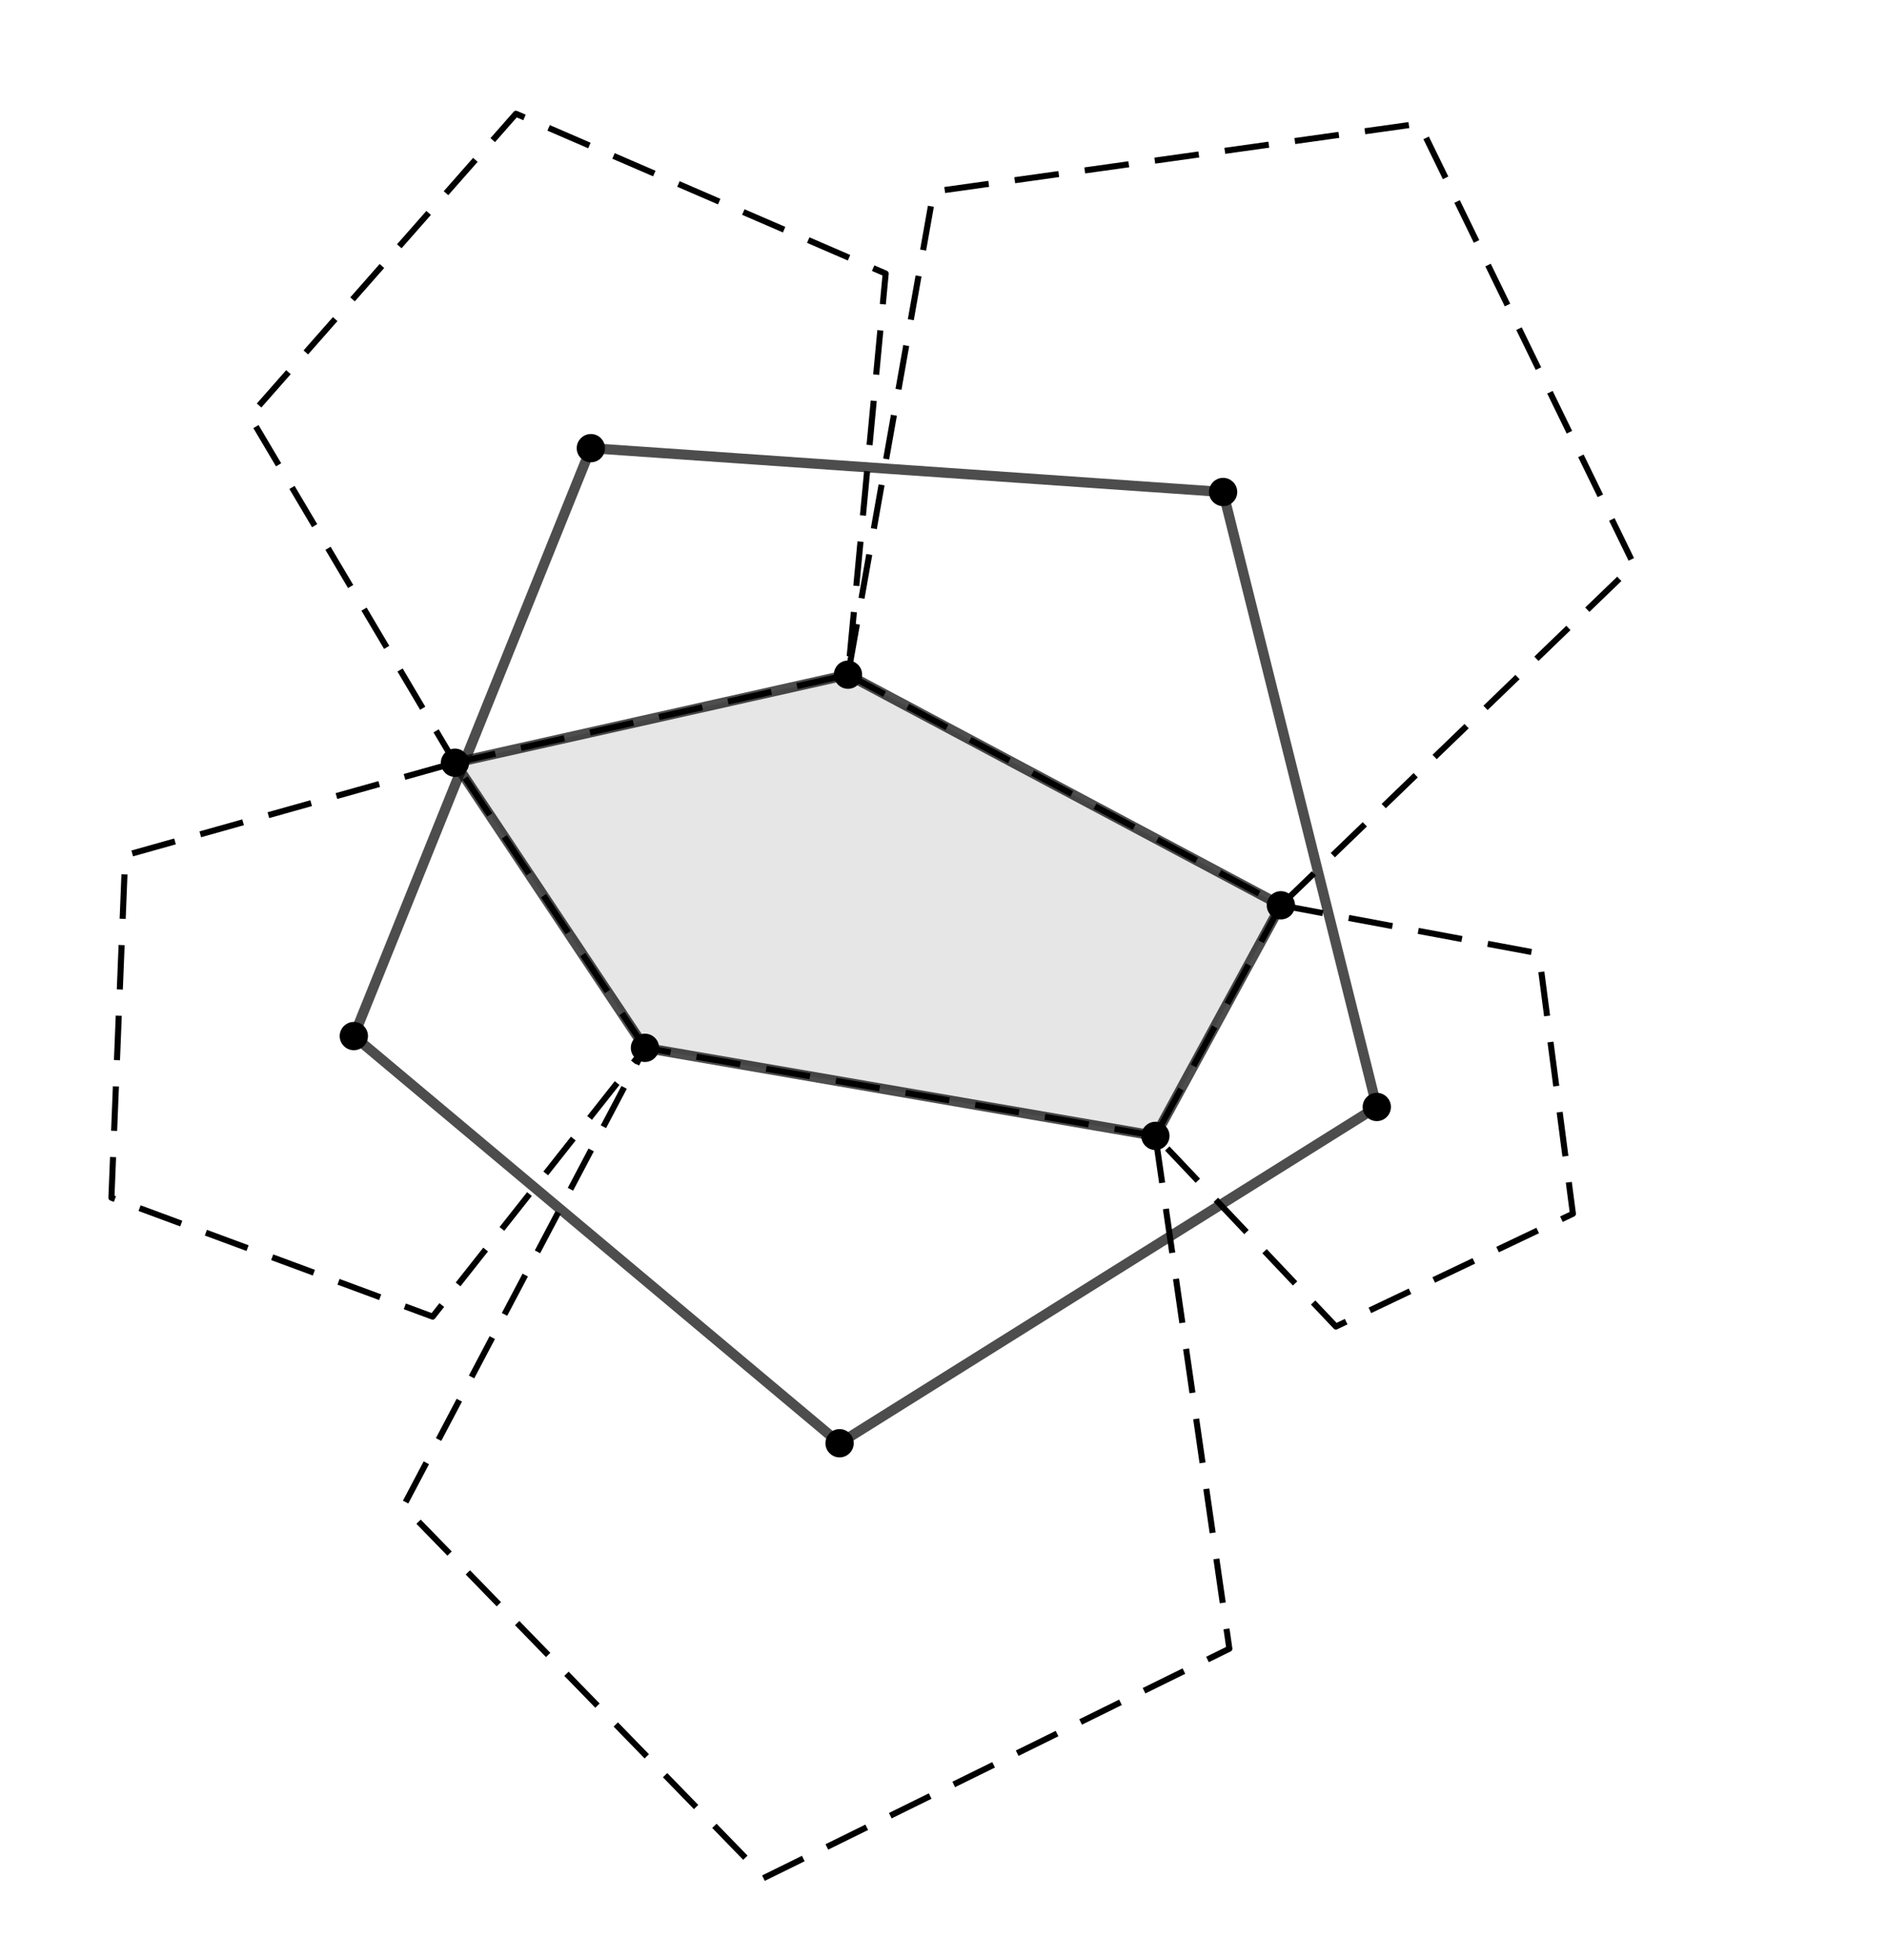 <?xml version="1.0" encoding="ISO-8859-1" standalone="no"?>

<svg 
     version="1.1"
     baseProfile="full"
     xmlns="http://www.w3.org/2000/svg"
     xmlns:xlink="http://www.w3.org/1999/xlink"
     xmlns:ev="http://www.w3.org/2001/xml-events"
     width="9.36cm"
     height="9.72cm"
     viewBox="0 0 467 485"
     >
<title>

</title>
<g stroke-linejoin="miter" stroke-dashoffset="0" stroke-dasharray="none" stroke-width="1" stroke-miterlimit="10.000" stroke-linecap="square">
<g id="misc">
</g><!-- misc -->
<g id="layer0">
<clipPath id="clip89255b3e-14a1-458d-bf36-219d3e59246b">
  <path d="M 0 0 L 0 486.00 L 468.00 486.00 L 468.00 0 z"/>
</clipPath>
<g clip-path="url(#clip1)">
<g fill-opacity="1" fill-rule="nonzero" stroke="none" fill="#000000">
  <path d="M 320.00 224.00 C 320.00 225.66 318.66 227.00 317.00 227.00 C 315.34 227.00 314.00 225.66 314.00 224.00 C 314.00 222.34 315.34 221.00 317.00 221.00 C 318.66 221.00 320.00 222.34 320.00 224.00 z"/>
<title>Liste p2</title>
<desc>Liste p2: p2</desc>

</g> <!-- drawing style -->
</g> <!-- clip1 -->
<clipPath id="clipadac9cc4-c925-48db-b9f3-c50fabdf6c90">
  <path d="M 0 0 L 0 486.00 L 468.00 486.00 L 468.00 0 z"/>
</clipPath>
<g clip-path="url(#clip2)">
<g stroke-linejoin="round" stroke-linecap="round" fill="none" stroke-opacity="1" stroke="#000000">
  <path d="M 320.00 224.00 C 320.00 225.66 318.66 227.00 317.00 227.00 C 315.34 227.00 314.00 225.66 314.00 224.00 C 314.00 222.34 315.34 221.00 317.00 221.00 C 318.66 221.00 320.00 222.34 320.00 224.00 z"/>
<title>Liste p2</title>
<desc>Liste p2: p2</desc>

</g> <!-- drawing style -->
</g> <!-- clip2 -->
<clipPath id="clip00c02720-4f03-4a7c-a05b-07b3eeeb6bf2">
  <path d="M 0 0 L 0 486.00 L 468.00 486.00 L 468.00 0 z"/>
</clipPath>
<g clip-path="url(#clip3)">
<g fill-opacity="1" fill-rule="nonzero" stroke="none" fill="#000000">
  <path d="M 212.86 166.94 C 212.86 168.59 211.52 169.94 209.86 169.94 C 208.20 169.94 206.86 168.59 206.86 166.94 C 206.86 165.28 208.20 163.94 209.86 163.94 C 211.52 163.94 212.86 165.28 212.86 166.94 z"/>
<title>Liste p2</title>
<desc>Liste p2: p2</desc>

</g> <!-- drawing style -->
</g> <!-- clip3 -->
<clipPath id="clip32be92c8-a4ee-413e-b4f9-55f97f408e48">
  <path d="M 0 0 L 0 486.00 L 468.00 486.00 L 468.00 0 z"/>
</clipPath>
<g clip-path="url(#clip4)">
<g stroke-linejoin="round" stroke-linecap="round" fill="none" stroke-opacity="1" stroke="#000000">
  <path d="M 212.86 166.94 C 212.86 168.59 211.52 169.94 209.86 169.94 C 208.20 169.94 206.86 168.59 206.86 166.94 C 206.86 165.28 208.20 163.94 209.86 163.94 C 211.52 163.94 212.86 165.28 212.86 166.94 z"/>
<title>Liste p2</title>
<desc>Liste p2: p2</desc>

</g> <!-- drawing style -->
</g> <!-- clip4 -->
<clipPath id="clipecf40436-ced9-4620-b0bb-1c6ea1483e7e">
  <path d="M 0 0 L 0 486.00 L 468.00 486.00 L 468.00 0 z"/>
</clipPath>
<g clip-path="url(#clip5)">
<g fill-opacity="1" fill-rule="nonzero" stroke="none" fill="#000000">
  <path d="M 115.59 188.73 C 115.59 190.39 114.24 191.73 112.59 191.73 C 110.93 191.73 109.59 190.39 109.59 188.73 C 109.59 187.08 110.93 185.73 112.59 185.73 C 114.24 185.73 115.59 187.08 115.59 188.73 z"/>
<title>Liste p2</title>
<desc>Liste p2: p2</desc>

</g> <!-- drawing style -->
</g> <!-- clip5 -->
<clipPath id="clip3933d666-6f3c-4c7d-b0f9-528fa958a648">
  <path d="M 0 0 L 0 486.00 L 468.00 486.00 L 468.00 0 z"/>
</clipPath>
<g clip-path="url(#clip6)">
<g stroke-linejoin="round" stroke-linecap="round" fill="none" stroke-opacity="1" stroke="#000000">
  <path d="M 115.59 188.73 C 115.59 190.39 114.24 191.73 112.59 191.73 C 110.93 191.73 109.59 190.39 109.59 188.73 C 109.59 187.08 110.93 185.73 112.59 185.73 C 114.24 185.73 115.59 187.08 115.59 188.73 z"/>
<title>Liste p2</title>
<desc>Liste p2: p2</desc>

</g> <!-- drawing style -->
</g> <!-- clip6 -->
<clipPath id="clip7d8de4dd-fe30-4a13-bc6a-2d131cd2c6b4">
  <path d="M 0 0 L 0 486.00 L 468.00 486.00 L 468.00 0 z"/>
</clipPath>
<g clip-path="url(#clip7)">
<g fill-opacity="1" fill-rule="nonzero" stroke="none" fill="#000000">
  <path d="M 162.61 259.27 C 162.61 260.92 161.27 262.27 159.61 262.27 C 157.95 262.27 156.61 260.92 156.61 259.27 C 156.61 257.61 157.95 256.27 159.61 256.27 C 161.27 256.27 162.61 257.61 162.61 259.27 z"/>
<title>Liste p2</title>
<desc>Liste p2: p2</desc>

</g> <!-- drawing style -->
</g> <!-- clip7 -->
<clipPath id="clipd4087000-3d62-436c-bcb2-3f52f7b7cc66">
  <path d="M 0 0 L 0 486.00 L 468.00 486.00 L 468.00 0 z"/>
</clipPath>
<g clip-path="url(#clip8)">
<g stroke-linejoin="round" stroke-linecap="round" fill="none" stroke-opacity="1" stroke="#000000">
  <path d="M 162.61 259.27 C 162.61 260.92 161.27 262.27 159.61 262.27 C 157.95 262.27 156.61 260.92 156.61 259.27 C 156.61 257.61 157.95 256.27 159.61 256.27 C 161.27 256.27 162.61 257.61 162.61 259.27 z"/>
<title>Liste p2</title>
<desc>Liste p2: p2</desc>

</g> <!-- drawing style -->
</g> <!-- clip8 -->
<clipPath id="clipc62d4c2a-a101-413d-8434-9568a6064f29">
  <path d="M 0 0 L 0 486.00 L 468.00 486.00 L 468.00 0 z"/>
</clipPath>
<g clip-path="url(#clip9)">
<g fill-opacity="1" fill-rule="nonzero" stroke="none" fill="#000000">
  <path d="M 288.94 281.06 C 288.94 282.72 287.60 284.06 285.94 284.06 C 284.29 284.06 282.94 282.72 282.94 281.06 C 282.94 279.41 284.29 278.06 285.94 278.06 C 287.60 278.06 288.94 279.41 288.94 281.06 z"/>
<title>Liste p2</title>
<desc>Liste p2: p2</desc>

</g> <!-- drawing style -->
</g> <!-- clip9 -->
<clipPath id="clip7f9f85fa-e55a-4782-b022-eb140b14ec46">
  <path d="M 0 0 L 0 486.00 L 468.00 486.00 L 468.00 0 z"/>
</clipPath>
<g clip-path="url(#clip10)">
<g stroke-linejoin="round" stroke-linecap="round" fill="none" stroke-opacity="1" stroke="#000000">
  <path d="M 288.94 281.06 C 288.94 282.72 287.60 284.06 285.94 284.06 C 284.29 284.06 282.94 282.72 282.94 281.06 C 282.94 279.41 284.29 278.06 285.94 278.06 C 287.60 278.06 288.94 279.41 288.94 281.06 z"/>
<title>Liste p2</title>
<desc>Liste p2: p2</desc>

</g> <!-- drawing style -->
</g> <!-- clip10 -->
<clipPath id="clip68245240-e24d-4c9e-9904-b82a96af8cf4">
  <path d="M 0 0 L 0 486.00 L 468.00 486.00 L 468.00 0 z"/>
</clipPath>
<g clip-path="url(#clip11)">
<g fill-opacity="1" fill-rule="nonzero" stroke="none" fill="#000000">
  <path d="M 305.70 121.74 C 305.70 123.39 304.36 124.74 302.70 124.74 C 301.04 124.74 299.70 123.39 299.70 121.74 C 299.70 120.08 301.04 118.74 302.70 118.74 C 304.36 118.74 305.70 120.08 305.70 121.74 z"/>
<title>Liste p3</title>
<desc>Liste p3: p3</desc>

</g> <!-- drawing style -->
</g> <!-- clip11 -->
<clipPath id="clip997f40c4-6eab-469c-b0b4-35f0e767ee46">
  <path d="M 0 0 L 0 486.00 L 468.00 486.00 L 468.00 0 z"/>
</clipPath>
<g clip-path="url(#clip12)">
<g stroke-linejoin="round" stroke-linecap="round" fill="none" stroke-opacity="1" stroke="#000000">
  <path d="M 305.70 121.74 C 305.70 123.39 304.36 124.74 302.70 124.74 C 301.04 124.74 299.70 123.39 299.70 121.74 C 299.70 120.08 301.04 118.74 302.70 118.74 C 304.36 118.74 305.70 120.08 305.70 121.74 z"/>
<title>Liste p3</title>
<desc>Liste p3: p3</desc>

</g> <!-- drawing style -->
</g> <!-- clip12 -->
<clipPath id="clip0d79c3e6-9c53-4560-8959-be809587875a">
  <path d="M 0 0 L 0 486.00 L 468.00 486.00 L 468.00 0 z"/>
</clipPath>
<g clip-path="url(#clip13)">
<g fill-opacity="1" fill-rule="nonzero" stroke="none" fill="#000000">
  <path d="M 149.22 110.89 C 149.22 112.55 147.88 113.89 146.22 113.89 C 144.57 113.89 143.22 112.55 143.22 110.89 C 143.22 109.24 144.57 107.89 146.22 107.89 C 147.88 107.89 149.22 109.24 149.22 110.89 z"/>
<title>Liste p3</title>
<desc>Liste p3: p3</desc>

</g> <!-- drawing style -->
</g> <!-- clip13 -->
<clipPath id="clip28874272-3b78-48ce-95e9-48fb9e84c052">
  <path d="M 0 0 L 0 486.00 L 468.00 486.00 L 468.00 0 z"/>
</clipPath>
<g clip-path="url(#clip14)">
<g stroke-linejoin="round" stroke-linecap="round" fill="none" stroke-opacity="1" stroke="#000000">
  <path d="M 149.22 110.89 C 149.22 112.55 147.88 113.89 146.22 113.89 C 144.57 113.89 143.22 112.55 143.22 110.89 C 143.22 109.24 144.57 107.89 146.22 107.89 C 147.88 107.89 149.22 109.24 149.22 110.89 z"/>
<title>Liste p3</title>
<desc>Liste p3: p3</desc>

</g> <!-- drawing style -->
</g> <!-- clip14 -->
<clipPath id="clip31a2c476-3fd5-4a7e-9409-086d03544ead">
  <path d="M 0 0 L 0 486.00 L 468.00 486.00 L 468.00 0 z"/>
</clipPath>
<g clip-path="url(#clip15)">
<g fill-opacity="1" fill-rule="nonzero" stroke="none" fill="#000000">
  <path d="M 90.557 256.36 C 90.557 258.02 89.214 259.36 87.557 259.36 C 85.900 259.36 84.557 258.02 84.557 256.36 C 84.557 254.70 85.900 253.36 87.557 253.36 C 89.214 253.36 90.557 254.70 90.557 256.36 z"/>
<title>Liste p3</title>
<desc>Liste p3: p3</desc>

</g> <!-- drawing style -->
</g> <!-- clip15 -->
<clipPath id="clipfb99472e-22ed-449e-a115-03b712e3eddd">
  <path d="M 0 0 L 0 486.00 L 468.00 486.00 L 468.00 0 z"/>
</clipPath>
<g clip-path="url(#clip16)">
<g stroke-linejoin="round" stroke-linecap="round" fill="none" stroke-opacity="1" stroke="#000000">
  <path d="M 90.557 256.36 C 90.557 258.02 89.214 259.36 87.557 259.36 C 85.900 259.36 84.557 258.02 84.557 256.36 C 84.557 254.70 85.900 253.36 87.557 253.36 C 89.214 253.36 90.557 254.70 90.557 256.36 z"/>
<title>Liste p3</title>
<desc>Liste p3: p3</desc>

</g> <!-- drawing style -->
</g> <!-- clip16 -->
<clipPath id="clipb9f5893b-84e5-403b-811d-d88b1d2e245e">
  <path d="M 0 0 L 0 486.00 L 468.00 486.00 L 468.00 0 z"/>
</clipPath>
<g clip-path="url(#clip17)">
<g fill-opacity="1" fill-rule="nonzero" stroke="none" fill="#000000">
  <path d="M 210.78 357.11 C 210.78 358.76 209.43 360.11 207.78 360.11 C 206.12 360.11 204.78 358.76 204.78 357.11 C 204.78 355.45 206.12 354.11 207.78 354.11 C 209.43 354.11 210.78 355.45 210.78 357.11 z"/>
<title>Liste p3</title>
<desc>Liste p3: p3</desc>

</g> <!-- drawing style -->
</g> <!-- clip17 -->
<clipPath id="clip9db5f487-f7a4-4c58-a5e8-2ced79a2155b">
  <path d="M 0 0 L 0 486.00 L 468.00 486.00 L 468.00 0 z"/>
</clipPath>
<g clip-path="url(#clip18)">
<g stroke-linejoin="round" stroke-linecap="round" fill="none" stroke-opacity="1" stroke="#000000">
  <path d="M 210.78 357.11 C 210.78 358.76 209.43 360.11 207.78 360.11 C 206.12 360.11 204.78 358.76 204.78 357.11 C 204.78 355.45 206.12 354.11 207.78 354.11 C 209.43 354.11 210.78 355.45 210.78 357.11 z"/>
<title>Liste p3</title>
<desc>Liste p3: p3</desc>

</g> <!-- drawing style -->
</g> <!-- clip18 -->
<clipPath id="clipb49213dd-07ff-4bb3-8e4d-eb86cb12694d">
  <path d="M 0 0 L 0 486.00 L 468.00 486.00 L 468.00 0 z"/>
</clipPath>
<g clip-path="url(#clip19)">
<g fill-opacity="1" fill-rule="nonzero" stroke="none" fill="#000000">
  <path d="M 343.74 273.90 C 343.74 275.56 342.40 276.90 340.74 276.90 C 339.09 276.90 337.74 275.56 337.74 273.90 C 337.74 272.25 339.09 270.90 340.74 270.90 C 342.40 270.90 343.74 272.25 343.74 273.90 z"/>
<title>Liste p3</title>
<desc>Liste p3: p3</desc>

</g> <!-- drawing style -->
</g> <!-- clip19 -->
<clipPath id="clip431cf48b-acf7-4319-8779-e967f1b0d5e5">
  <path d="M 0 0 L 0 486.00 L 468.00 486.00 L 468.00 0 z"/>
</clipPath>
<g clip-path="url(#clip20)">
<g stroke-linejoin="round" stroke-linecap="round" fill="none" stroke-opacity="1" stroke="#000000">
  <path d="M 343.74 273.90 C 343.74 275.56 342.40 276.90 340.74 276.90 C 339.09 276.90 337.74 275.56 337.74 273.90 C 337.74 272.25 339.09 270.90 340.74 270.90 C 342.40 270.90 343.74 272.25 343.74 273.90 z"/>
<title>Liste p3</title>
<desc>Liste p3: p3</desc>

</g> <!-- drawing style -->
</g> <!-- clip20 -->
<clipPath id="clip2cdb0c1e-c9b9-4bfe-9a86-10270d363e5d">
  <path d="M 0 0 L 0 486.00 L 468.00 486.00 L 468.00 0 z"/>
</clipPath>
<g clip-path="url(#clip21)">
<g stroke-linejoin="round" stroke-dasharray="9.5,8" stroke-width="1.5" stroke-linecap="butt" fill="none" stroke-opacity="1" stroke="#000000">
  <path d="M 209.86 166.94 L 317.00 224.00 L 404.38 139.74 L 351.24 30.596 L 231.02 47.406 z"/>
<title>Liste polys</title>
<desc>Liste polys: polys</desc>

</g> <!-- drawing style -->
</g> <!-- clip21 -->
<clipPath id="clip4b294f73-7cd8-4712-a018-28ac422907f1">
  <path d="M 0 0 L 0 486.00 L 468.00 486.00 L 468.00 0 z"/>
</clipPath>
<g clip-path="url(#clip22)">
<g stroke-linejoin="round" stroke-dasharray="9.5,8" stroke-width="1.5" stroke-linecap="butt" fill="none" stroke-opacity="1" stroke="#000000">
  <path d="M 112.59 188.73 L 209.86 166.94 L 219.19 67.689 L 127.68 28.148 L 61.799 102.96 z"/>
<title>Liste polys</title>
<desc>Liste polys: polys</desc>

</g> <!-- drawing style -->
</g> <!-- clip22 -->
<clipPath id="clip145c9bf4-5328-4952-bb9e-c8c170f44905">
  <path d="M 0 0 L 0 486.00 L 468.00 486.00 L 468.00 0 z"/>
</clipPath>
<g clip-path="url(#clip23)">
<g stroke-linejoin="round" stroke-dasharray="9.5,8" stroke-width="1.5" stroke-linecap="butt" fill="none" stroke-opacity="1" stroke="#000000">
  <path d="M 159.61 259.27 L 112.59 188.73 L 30.974 211.66 L 27.557 296.36 L 107.06 325.78 z"/>
<title>Liste polys</title>
<desc>Liste polys: polys</desc>

</g> <!-- drawing style -->
</g> <!-- clip23 -->
<clipPath id="clipb9b61e4c-a463-4054-a703-490c52b9dea3">
  <path d="M 0 0 L 0 486.00 L 468.00 486.00 L 468.00 0 z"/>
</clipPath>
<g clip-path="url(#clip24)">
<g stroke-linejoin="round" stroke-dasharray="9.5,8" stroke-width="1.5" stroke-linecap="butt" fill="none" stroke-opacity="1" stroke="#000000">
  <path d="M 285.94 281.06 L 159.61 259.27 L 99.841 372.68 L 189.24 464.57 L 304.25 407.95 z"/>
<title>Liste polys</title>
<desc>Liste polys: polys</desc>

</g> <!-- drawing style -->
</g> <!-- clip24 -->
<clipPath id="clip6f739787-ca44-41fa-920b-a092116d009f">
  <path d="M 0 0 L 0 486.00 L 468.00 486.00 L 468.00 0 z"/>
</clipPath>
<g clip-path="url(#clip25)">
<g stroke-linejoin="round" stroke-dasharray="9.5,8" stroke-width="1.5" stroke-linecap="butt" fill="none" stroke-opacity="1" stroke="#000000">
  <path d="M 317.00 224.00 L 285.94 281.06 L 330.62 328.23 L 389.28 300.32 L 380.87 235.90 z"/>
<title>Liste polys</title>
<desc>Liste polys: polys</desc>

</g> <!-- drawing style -->
</g> <!-- clip25 -->
<clipPath id="clipf3495735-f390-48dd-ad67-b4c291acae7d">
  <path d="M 0 0 L 0 486.00 L 468.00 486.00 L 468.00 0 z"/>
</clipPath>
<g clip-path="url(#clip26)">
<g fill-opacity=".098" fill-rule="evenodd" stroke="none" fill="#000000">
  <path d="M 317.00 224.00 L 209.86 166.94 L 112.59 188.73 L 159.61 259.27 L 285.94 281.06 z"/>
<title>Fünfeck poly2</title>
<desc>Fünfeck poly2: poly2</desc>

</g> <!-- drawing style -->
</g> <!-- clip26 -->
<clipPath id="clip4062f13f-025d-4853-889f-1aba92221ccc">
  <path d="M 0 0 L 0 486.00 L 468.00 486.00 L 468.00 0 z"/>
</clipPath>
<g clip-path="url(#clip27)">
<g stroke-linejoin="round" stroke-width="2.5" stroke-linecap="round" fill="none" stroke-opacity=".698" stroke="#000000">
  <path d="M 317.00 224.00 L 209.86 166.94 L 112.59 188.73 L 159.61 259.27 L 285.94 281.06 z"/>
<title>Fünfeck poly2</title>
<desc>Fünfeck poly2: poly2</desc>

</g> <!-- drawing style -->
</g> <!-- clip27 -->
<clipPath id="clipdb2c4414-3f2c-4c80-848e-112c6d08e385">
  <path d="M 0 0 L 0 486.00 L 468.00 486.00 L 468.00 0 z"/>
</clipPath>
<g clip-path="url(#clip28)">
<g stroke-linejoin="round" stroke-width="2.5" stroke-linecap="round" fill="none" stroke-opacity=".698" stroke="#000000">
  <path d="M 302.70 121.74 L 146.22 110.89 L 87.557 256.36 L 207.78 357.11 L 340.74 273.90 z"/>
<title>Fünfeck poly3</title>
<desc>Fünfeck poly3: poly3</desc>

</g> <!-- drawing style -->
</g> <!-- clip28 -->
<clipPath id="clipe3515a6b-e14e-443b-a851-7d11b081a2bc">
  <path d="M 0 0 L 0 486.00 L 468.00 486.00 L 468.00 0 z"/>
</clipPath>
<g clip-path="url(#clip29)">
<g stroke-linejoin="round" stroke-width="5" stroke-linecap="round" fill="none" stroke-opacity=".392" stroke="#000000">
  <path d="M 742.00 53.000 L 942.00 53.000"/>
<title>Zahl n</title>
<desc>n = 5</desc>

</g> <!-- drawing style -->
</g> <!-- clip29 -->
<clipPath id="clipbf05f789-f731-4877-9955-ce6c2dbd4354">
  <path d="M 0 0 L 0 486.00 L 468.00 486.00 L 468.00 0 z"/>
</clipPath>
<g clip-path="url(#clip30)">
<g fill-opacity=".392" fill-rule="nonzero" stroke="none" fill="#000000">
  <path d="M 765.81 53.500 C 765.81 58.194 762.01 62.000 757.31 62.000 C 752.62 62.000 748.81 58.194 748.81 53.500 C 748.81 48.806 752.62 45.000 757.31 45.000 C 762.01 45.000 765.81 48.806 765.81 53.500 z"/>
<title>Zahl n</title>
<desc>n = 5</desc>

</g> <!-- drawing style -->
</g> <!-- clip30 -->
<clipPath id="clipb949bc25-9996-4b36-9ada-50933bac73bd">
  <path d="M 0 0 L 0 486.00 L 468.00 486.00 L 468.00 0 z"/>
</clipPath>
<g clip-path="url(#clip31)">
<g stroke-linejoin="round" stroke-linecap="round" fill="none" stroke-opacity=".392" stroke="#000000">
  <path d="M 765.81 53.500 C 765.81 58.194 762.01 62.000 757.31 62.000 C 752.62 62.000 748.81 58.194 748.81 53.500 C 748.81 48.806 752.62 45.000 757.31 45.000 C 762.01 45.000 765.81 48.806 765.81 53.500 z"/>
<title>Zahl n</title>
<desc>n = 5</desc>

</g> <!-- drawing style -->
</g> <!-- clip31 -->
<clipPath id="clip5e517609-2b33-4bf1-86b4-c2cead828d85">
  <path d="M 0 0 L 0 486.00 L 468.00 486.00 L 468.00 0 z"/>
</clipPath>
<g clip-path="url(#clip32)">
<g fill-opacity="1" fill-rule="nonzero" stroke="none" fill="#000000">
  <path d="M 762.81 53.500 C 762.81 56.538 760.35 59.000 757.31 59.000 C 754.28 59.000 751.81 56.538 751.81 53.500 C 751.81 50.462 754.28 48.000 757.31 48.000 C 760.35 48.000 762.81 50.462 762.81 53.500 z"/>
<title>Zahl n</title>
<desc>n = 5</desc>

</g> <!-- drawing style -->
</g> <!-- clip32 -->
<clipPath id="clipef33581e-24e6-464d-be16-c6954c3a1c2e">
  <path d="M 0 0 L 0 486.00 L 468.00 486.00 L 468.00 0 z"/>
</clipPath>
<g clip-path="url(#clip33)">
<g stroke-linejoin="round" stroke-linecap="round" fill="none" stroke-opacity="1" stroke="#000000">
  <path d="M 762.81 53.500 C 762.81 56.538 760.35 59.000 757.31 59.000 C 754.28 59.000 751.81 56.538 751.81 53.500 C 751.81 50.462 754.28 48.000 757.31 48.000 C 760.35 48.000 762.81 50.462 762.81 53.500 z"/>
<title>Zahl n</title>
<desc>n = 5</desc>

</g> <!-- drawing style -->
</g> <!-- clip33 -->
<clipPath id="clip73f4ffbb-baa1-44dc-8031-d5adb3d8c933">
  <path d="M 0 0 L 0 486.00 L 468.00 486.00 L 468.00 0 z"/>
</clipPath>
<g clip-path="url(#clip34)">
<g stroke-linejoin="round" stroke-width="5" stroke-linecap="round" fill="none" stroke-opacity=".392" stroke="#000000">
  <path d="M 741.00 95.000 L 941.00 95.000"/>
<title>Zahl m_1</title>
<desc>m_1 = 2</desc>

</g> <!-- drawing style -->
</g> <!-- clip34 -->
<clipPath id="clip14cd6c1c-b2bf-47d9-857d-99ed8983c69d">
  <path d="M 0 0 L 0 486.00 L 468.00 486.00 L 468.00 0 z"/>
</clipPath>
<g clip-path="url(#clip35)">
<g fill-opacity=".392" fill-rule="nonzero" stroke="none" fill="#000000">
  <path d="M 950.00 95.500 C 950.00 100.19 946.19 104.00 941.50 104.00 C 936.81 104.00 933.00 100.19 933.00 95.500 C 933.00 90.806 936.81 87.000 941.50 87.000 C 946.19 87.000 950.00 90.806 950.00 95.500 z"/>
<title>Zahl m_1</title>
<desc>m_1 = 2</desc>

</g> <!-- drawing style -->
</g> <!-- clip35 -->
<clipPath id="clip1c3a9047-89c8-4c41-b2cd-d63a7bc71d86">
  <path d="M 0 0 L 0 486.00 L 468.00 486.00 L 468.00 0 z"/>
</clipPath>
<g clip-path="url(#clip36)">
<g stroke-linejoin="round" stroke-linecap="round" fill="none" stroke-opacity=".392" stroke="#000000">
  <path d="M 950.00 95.500 C 950.00 100.19 946.19 104.00 941.50 104.00 C 936.81 104.00 933.00 100.19 933.00 95.500 C 933.00 90.806 936.81 87.000 941.50 87.000 C 946.19 87.000 950.00 90.806 950.00 95.500 z"/>
<title>Zahl m_1</title>
<desc>m_1 = 2</desc>

</g> <!-- drawing style -->
</g> <!-- clip36 -->
<clipPath id="clipd0a51803-dfcf-4f21-8c5b-cd7f00a4a842">
  <path d="M 0 0 L 0 486.00 L 468.00 486.00 L 468.00 0 z"/>
</clipPath>
<g clip-path="url(#clip37)">
<g fill-opacity="1" fill-rule="nonzero" stroke="none" fill="#000000">
  <path d="M 947.00 95.500 C 947.00 98.538 944.54 101.00 941.50 101.00 C 938.46 101.00 936.00 98.538 936.00 95.500 C 936.00 92.462 938.46 90.000 941.50 90.000 C 944.54 90.000 947.00 92.462 947.00 95.500 z"/>
<title>Zahl m_1</title>
<desc>m_1 = 2</desc>

</g> <!-- drawing style -->
</g> <!-- clip37 -->
<clipPath id="clip690aa5e3-65cb-49a0-88ac-a34d1586cc99">
  <path d="M 0 0 L 0 486.00 L 468.00 486.00 L 468.00 0 z"/>
</clipPath>
<g clip-path="url(#clip38)">
<g stroke-linejoin="round" stroke-linecap="round" fill="none" stroke-opacity="1" stroke="#000000">
  <path d="M 947.00 95.500 C 947.00 98.538 944.54 101.00 941.50 101.00 C 938.46 101.00 936.00 98.538 936.00 95.500 C 936.00 92.462 938.46 90.000 941.50 90.000 C 944.54 90.000 947.00 92.462 947.00 95.500 z"/>
<title>Zahl m_1</title>
<desc>m_1 = 2</desc>

</g> <!-- drawing style -->
</g> <!-- clip38 -->
<clipPath id="clipd229237f-0ab8-43da-a1fb-45a61775a8a6">
  <path d="M 0 0 L 0 486.00 L 468.00 486.00 L 468.00 0 z"/>
</clipPath>
<g clip-path="url(#clip39)">
<g stroke-linejoin="round" stroke-width="5" stroke-linecap="round" fill="none" stroke-opacity=".392" stroke="#000000">
  <path d="M 742.00 135.00 L 942.00 135.00"/>
<title>Zahl m_2</title>
<desc>m_2 = -0.8</desc>

</g> <!-- drawing style -->
</g> <!-- clip39 -->
<clipPath id="clip0ae11527-d58d-4768-9963-8ecaadadad14">
  <path d="M 0 0 L 0 486.00 L 468.00 486.00 L 468.00 0 z"/>
</clipPath>
<g clip-path="url(#clip40)">
<g fill-opacity=".392" fill-rule="nonzero" stroke="none" fill="#000000">
  <path d="M 811.00 135.50 C 811.00 140.19 807.19 144.00 802.50 144.00 C 797.81 144.00 794.00 140.19 794.00 135.50 C 794.00 130.81 797.81 127.00 802.50 127.00 C 807.19 127.00 811.00 130.81 811.00 135.50 z"/>
<title>Zahl m_2</title>
<desc>m_2 = -0.8</desc>

</g> <!-- drawing style -->
</g> <!-- clip40 -->
<clipPath id="clip1fffd7b6-f4e9-43f8-9dd1-247dea63aa4c">
  <path d="M 0 0 L 0 486.00 L 468.00 486.00 L 468.00 0 z"/>
</clipPath>
<g clip-path="url(#clip41)">
<g stroke-linejoin="round" stroke-linecap="round" fill="none" stroke-opacity=".392" stroke="#000000">
  <path d="M 811.00 135.50 C 811.00 140.19 807.19 144.00 802.50 144.00 C 797.81 144.00 794.00 140.19 794.00 135.50 C 794.00 130.81 797.81 127.00 802.50 127.00 C 807.19 127.00 811.00 130.81 811.00 135.50 z"/>
<title>Zahl m_2</title>
<desc>m_2 = -0.8</desc>

</g> <!-- drawing style -->
</g> <!-- clip41 -->
<clipPath id="clipcaab08ad-8c24-45c5-a424-381dac12fd67">
  <path d="M 0 0 L 0 486.00 L 468.00 486.00 L 468.00 0 z"/>
</clipPath>
<g clip-path="url(#clip42)">
<g fill-opacity="1" fill-rule="nonzero" stroke="none" fill="#000000">
  <path d="M 808.00 135.50 C 808.00 138.54 805.54 141.00 802.50 141.00 C 799.46 141.00 797.00 138.54 797.00 135.50 C 797.00 132.46 799.46 130.00 802.50 130.00 C 805.54 130.00 808.00 132.46 808.00 135.50 z"/>
<title>Zahl m_2</title>
<desc>m_2 = -0.8</desc>

</g> <!-- drawing style -->
</g> <!-- clip42 -->
<clipPath id="clipd841000e-a224-4868-8c95-9f67ea8f9717">
  <path d="M 0 0 L 0 486.00 L 468.00 486.00 L 468.00 0 z"/>
</clipPath>
<g clip-path="url(#clip43)">
<g stroke-linejoin="round" stroke-linecap="round" fill="none" stroke-opacity="1" stroke="#000000">
  <path d="M 808.00 135.50 C 808.00 138.54 805.54 141.00 802.50 141.00 C 799.46 141.00 797.00 138.54 797.00 135.50 C 797.00 132.46 799.46 130.00 802.50 130.00 C 805.54 130.00 808.00 132.46 808.00 135.50 z"/>
<title>Zahl m_2</title>
<desc>m_2 = -0.8</desc>

</g> <!-- drawing style -->
</g> <!-- clip43 -->
<clipPath id="clip9a229a85-38ee-4651-aaf0-881cb8590156">
  <path d="M 0 0 L 0 486.00 L 468.00 486.00 L 468.00 0 z"/>
</clipPath>
<g clip-path="url(#clip44)">
<g stroke-linejoin="round" stroke-width="5" stroke-linecap="round" fill="none" stroke-opacity=".392" stroke="#000000">
  <path d="M 743.00 178.00 L 943.00 178.00"/>
<title>Zahl m_3</title>
<desc>m_3 = 1.2</desc>

</g> <!-- drawing style -->
</g> <!-- clip44 -->
<clipPath id="clip47824277-58e8-4a20-9858-9e723fe17833">
  <path d="M 0 0 L 0 486.00 L 468.00 486.00 L 468.00 0 z"/>
</clipPath>
<g clip-path="url(#clip45)">
<g fill-opacity=".392" fill-rule="nonzero" stroke="none" fill="#000000">
  <path d="M 912.00 178.50 C 912.00 183.19 908.19 187.00 903.50 187.00 C 898.81 187.00 895.00 183.19 895.00 178.50 C 895.00 173.81 898.81 170.00 903.50 170.00 C 908.19 170.00 912.00 173.81 912.00 178.50 z"/>
<title>Zahl m_3</title>
<desc>m_3 = 1.2</desc>

</g> <!-- drawing style -->
</g> <!-- clip45 -->
<clipPath id="clip8d2f9f92-2fbe-4c5a-b03c-a938369bbae4">
  <path d="M 0 0 L 0 486.00 L 468.00 486.00 L 468.00 0 z"/>
</clipPath>
<g clip-path="url(#clip46)">
<g stroke-linejoin="round" stroke-linecap="round" fill="none" stroke-opacity=".392" stroke="#000000">
  <path d="M 912.00 178.50 C 912.00 183.19 908.19 187.00 903.50 187.00 C 898.81 187.00 895.00 183.19 895.00 178.50 C 895.00 173.81 898.81 170.00 903.50 170.00 C 908.19 170.00 912.00 173.81 912.00 178.50 z"/>
<title>Zahl m_3</title>
<desc>m_3 = 1.2</desc>

</g> <!-- drawing style -->
</g> <!-- clip46 -->
<clipPath id="clip962735f2-87d8-43c0-ad68-54cb88f52323">
  <path d="M 0 0 L 0 486.00 L 468.00 486.00 L 468.00 0 z"/>
</clipPath>
<g clip-path="url(#clip47)">
<g fill-opacity="1" fill-rule="nonzero" stroke="none" fill="#000000">
  <path d="M 909.00 178.50 C 909.00 181.54 906.54 184.00 903.50 184.00 C 900.46 184.00 898.00 181.54 898.00 178.50 C 898.00 175.46 900.46 173.00 903.50 173.00 C 906.54 173.00 909.00 175.46 909.00 178.50 z"/>
<title>Zahl m_3</title>
<desc>m_3 = 1.2</desc>

</g> <!-- drawing style -->
</g> <!-- clip47 -->
<clipPath id="clip9bfb7858-d926-4f7a-8272-57cbde09491d">
  <path d="M 0 0 L 0 486.00 L 468.00 486.00 L 468.00 0 z"/>
</clipPath>
<g clip-path="url(#clip48)">
<g stroke-linejoin="round" stroke-linecap="round" fill="none" stroke-opacity="1" stroke="#000000">
  <path d="M 909.00 178.50 C 909.00 181.54 906.54 184.00 903.50 184.00 C 900.46 184.00 898.00 181.54 898.00 178.50 C 898.00 175.46 900.46 173.00 903.50 173.00 C 906.54 173.00 909.00 175.46 909.00 178.50 z"/>
<title>Zahl m_3</title>
<desc>m_3 = 1.2</desc>

</g> <!-- drawing style -->
</g> <!-- clip48 -->
</g><!-- layer0 -->
</g> <!-- default stroke -->
</svg> <!-- bounding box -->
